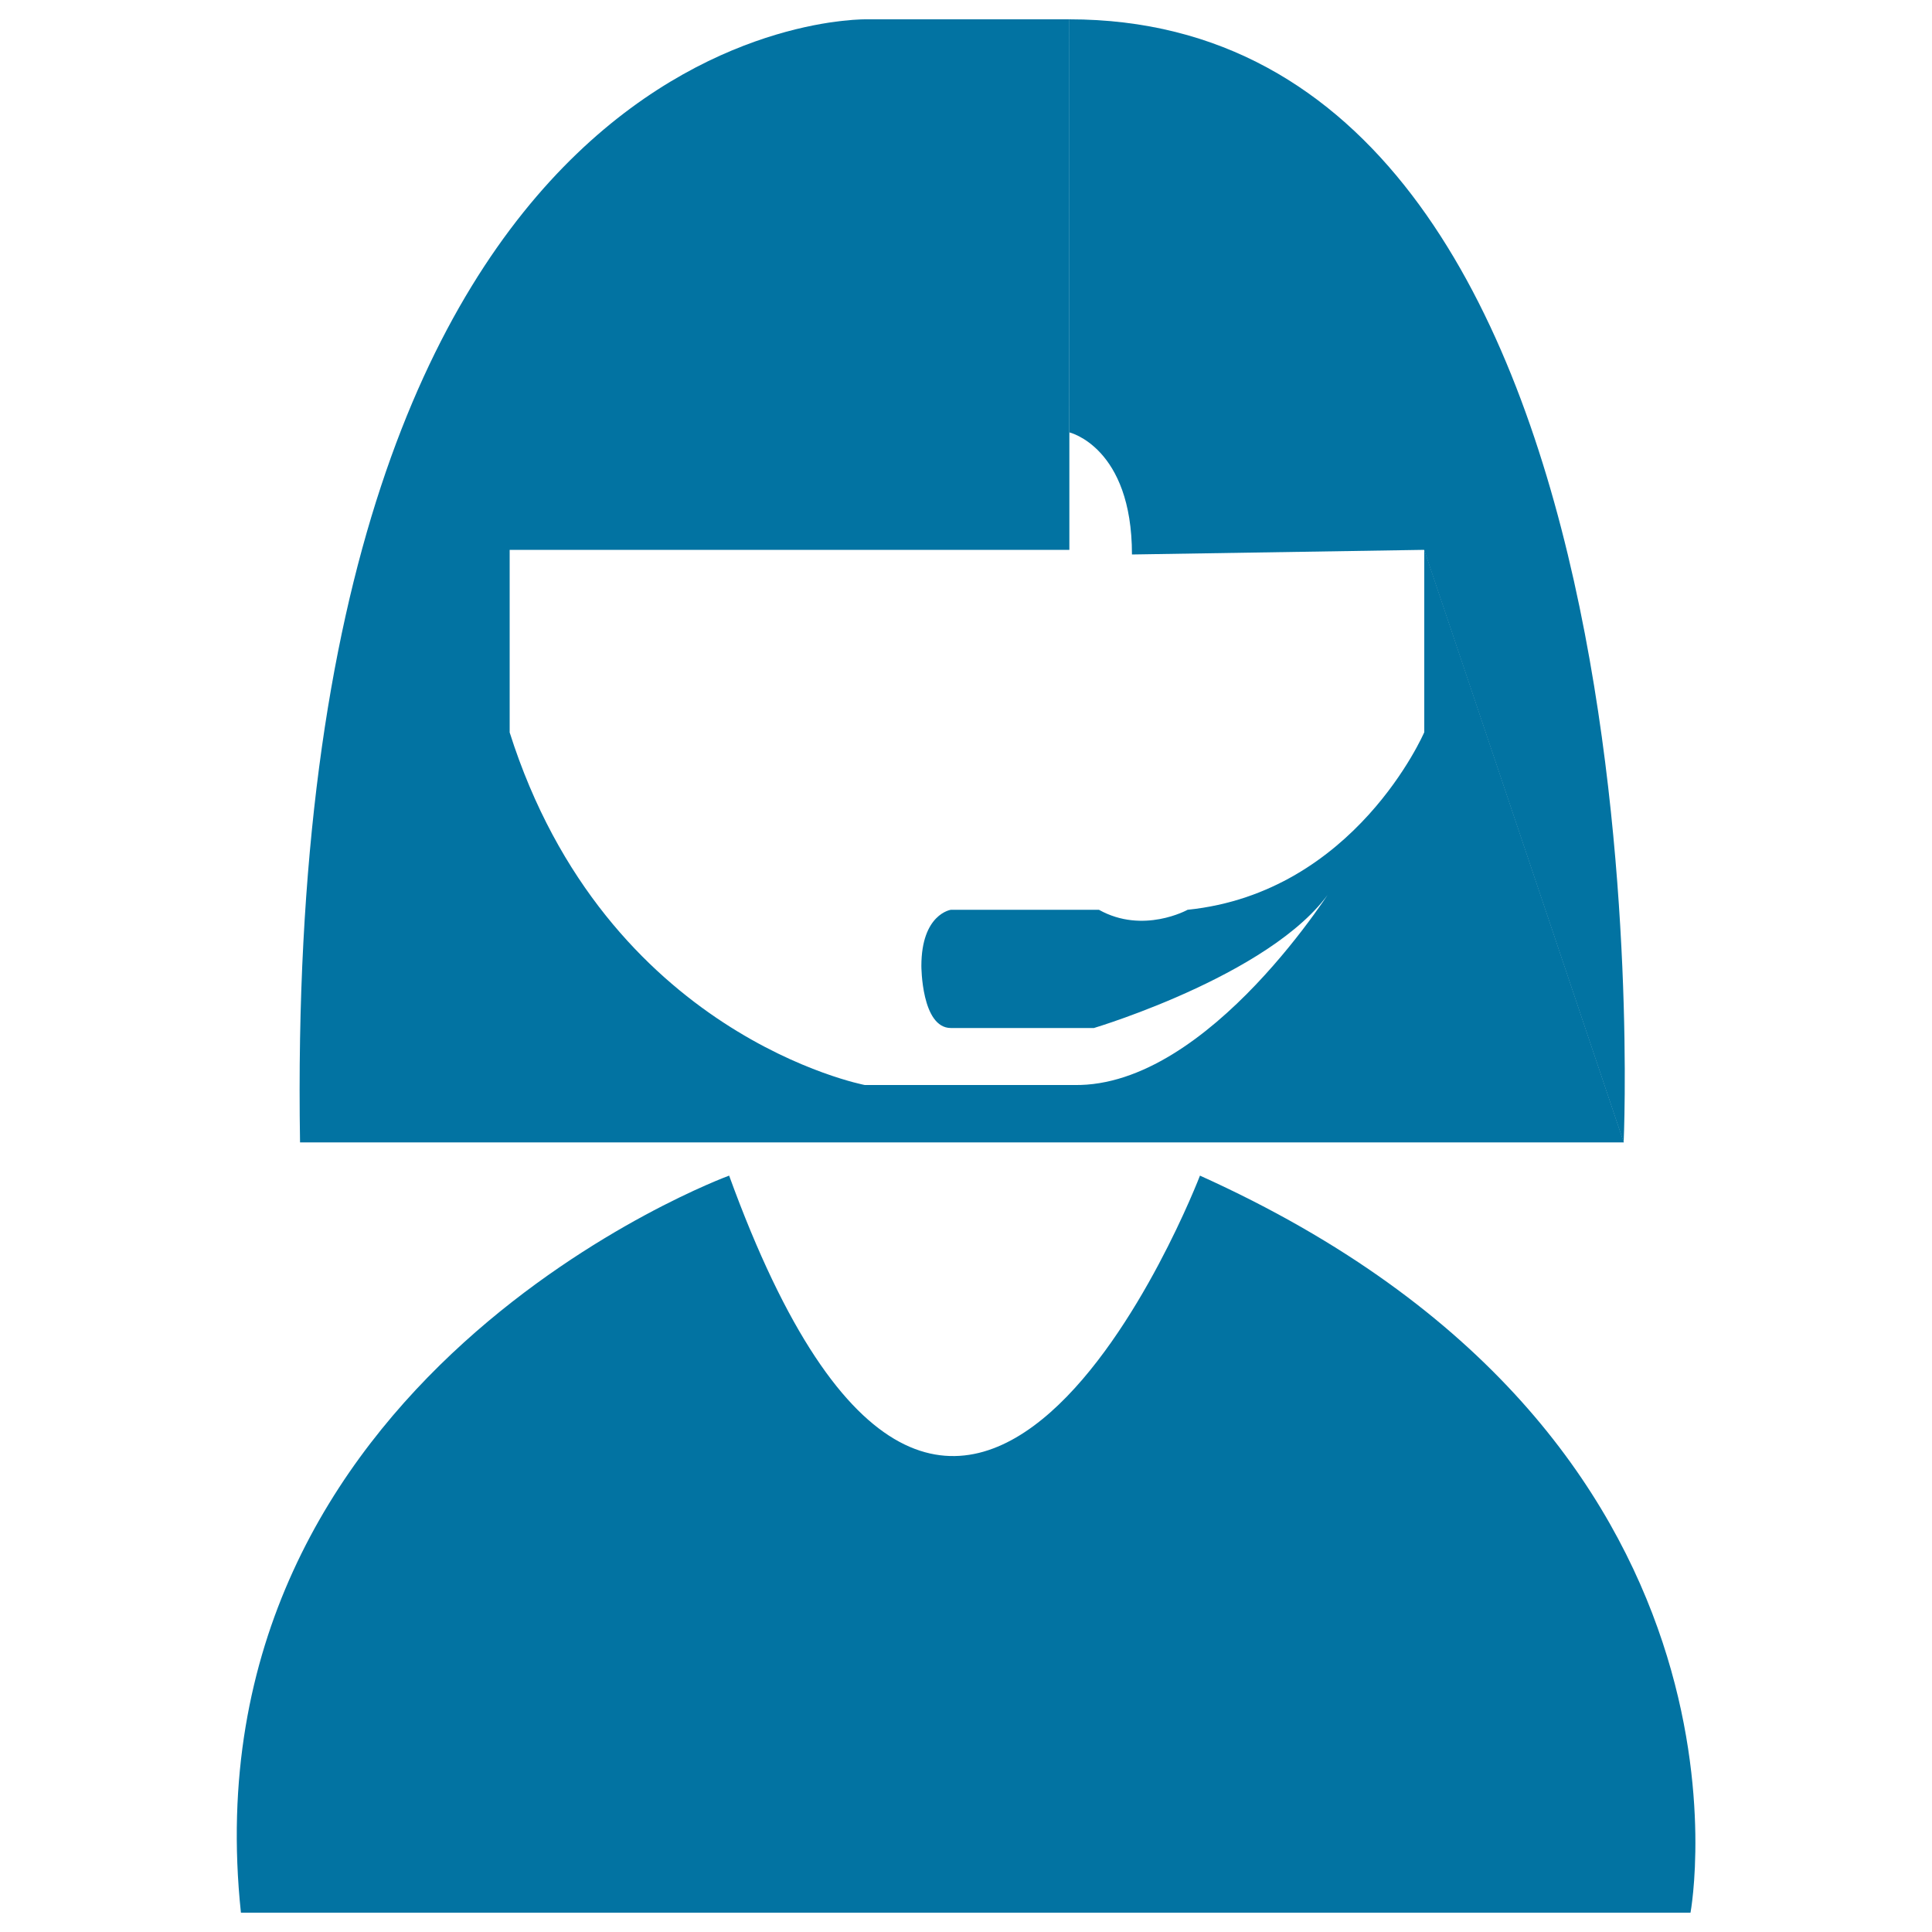 <svg xmlns="http://www.w3.org/2000/svg" viewBox="0 0 1000 1000" style="fill:#0273a2">
<title>Artificial Service SVG icon</title>
<path d="M124.7,990h750.3c0,0,46-246.3-253.9-381.5c0,0-125.1,326.6-243.7,0C377.3,608.5,95.3,711.9,124.7,990z"/><path d="M737.2,284.5V379c0,0-35.7,83-122.5,91.9c0,0-23,12.8-45.9,0h-76.6c0,0-15.3,2.1-15.3,29.1c0,0,0,32.1,15.3,32.1h74c0,0,99.1-29.6,125.1-75.2c0,0-65.1,105.9-135.3,104.7H447.6c0,0-134-25.5-183.8-182.5v-94.5h289.7V10H448.9c0,0-303.1-8.2-293.6,581.3h685.2L737.2,284.5z"/><path d="M553.5,223.8c0,0,32.4,7.6,32.4,63.2l151.2-2.4l103.3,306.7c0,0,27-581.3-287-581.3L553.5,223.8L553.5,223.8z"/>
</svg>